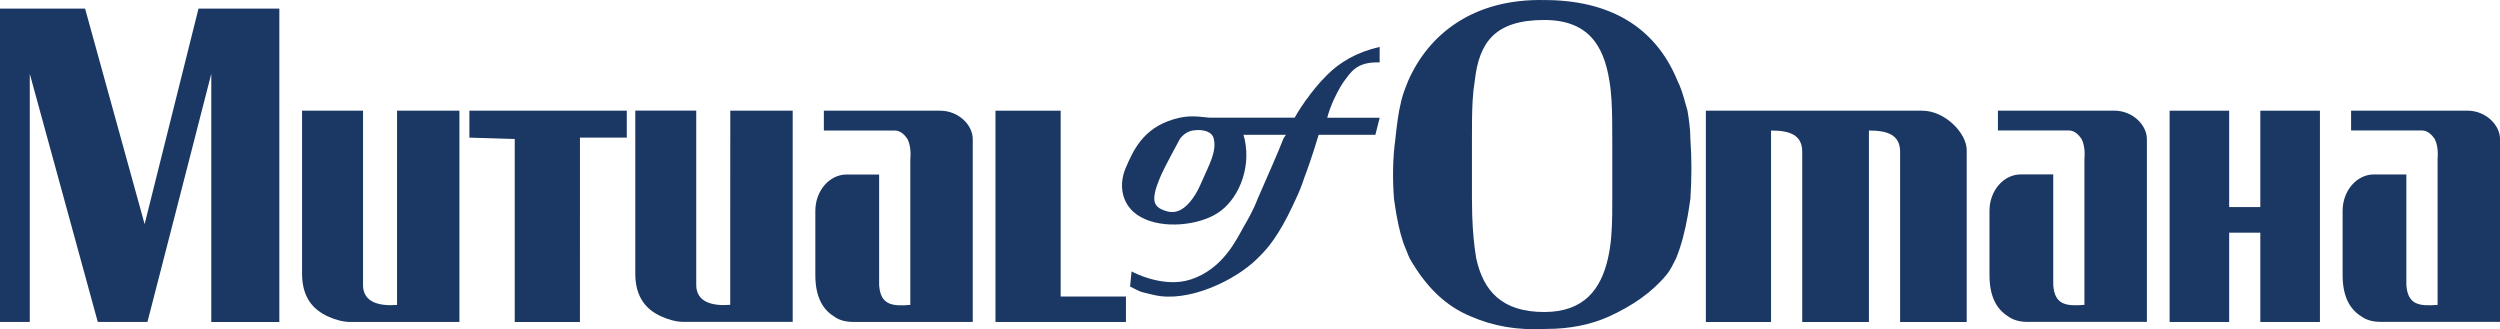<?xml version="1.0" encoding="utf-8"?>
<!-- Generator: Adobe Illustrator 24.2.3, SVG Export Plug-In . SVG Version: 6.00 Build 0)  -->
<svg version="1.1" id="Layer_1" xmlns="http://www.w3.org/2000/svg" xmlns:xlink="http://www.w3.org/1999/xlink" x="0px" y="0px"
	 viewBox="0 0 96.055 12.653" enable-background="new 0 0 96.055 12.653" xml:space="preserve">
<g>
	<polygon fill="#1B3764" points="40.753,8.268 40.753,4.253 38.248,4.253 38.248,8.268 38.248,12.371 43.261,12.371 43.261,11.393 
		40.753,11.393 	"/>
	<polygon fill="#1B3764" points="18.035,5.288 19.777,5.342 19.777,8.268 19.777,12.371 22.282,12.371 22.283,8.268 22.283,5.288 
		24.083,5.288 24.083,4.252 18.035,4.252 	"/>
	<path fill="#1B3764" d="M15.255,8.268l0,3.448c-0.708,0.056-1.307-0.115-1.307-0.761l0-2.687l0-4.015l-2.342,0l0,4.015l0,1.652
		l0,0.596c0,0.926,0.439,1.384,0.979,1.636c0.289,0.135,0.6,0.218,0.871,0.218l4.196,0v-0.218l0-3.884l0-4.015l-2.396,0
		L15.255,8.268L15.255,8.268z"/>
	<path fill="#1B3764" d="M36.121,4.253l-4.467,0l0,0.762l2.725,0c0.217,0,0.381,0.163,0.489,0.328
		c0.164,0.323,0.108,0.761,0.108,0.761l0,2.165l0,3.447c-0.709,0.057-1.144,0-1.198-0.76l0-2.687l0-1.564l-1.253,0
		c-0.651,0.002-1.198,0.618-1.198,1.4v0.163l0,1.652l0,0.651c0,0.821,0.274,1.308,0.709,1.581c0.218,0.165,0.49,0.218,0.763,0.218
		l4.576,0l0-0.218l0-3.884l0-2.546l0-0.379C37.375,4.803,36.83,4.253,36.121,4.253z"/>
	<path fill="#1B3764" d="M28.057,8.268l0,3.444c-0.707,0.056-1.306-0.115-1.306-0.761l0-2.683l0-4.018l-2.342,0l0,4.018l0,1.647
		l0,0.599c0,0.926,0.439,1.386,0.98,1.635c0.288,0.134,0.6,0.218,0.871,0.218l4.197,0V12.15l0-3.881l0-4.018l-2.398,0L28.057,8.268
		L28.057,8.268z"/>
	<path fill="#1B3764" d="M94.8,4.251l-4.466,0l0,0.762l2.723,0c0.217,0,0.38,0.165,0.491,0.328c0.163,0.323,0.109,0.761,0.109,0.761
		l0,2.167l0,3.446c-0.709,0.053-1.144,0-1.2-0.762l0-2.685l0-1.565l-1.252,0c-0.649,0.001-1.197,0.618-1.197,1.399l0,0.166l0,1.649
		v0.651c0,0.821,0.273,1.309,0.71,1.582c0.217,0.164,0.487,0.217,0.761,0.217l4.577,0v-0.217l0-3.882l0-2.549V5.341
		C96.053,4.801,95.509,4.251,94.8,4.251z"/>
	<path fill="#1B3764" d="M81.232,4.251l-4.468,0l0,0.761l2.724,0c0.217,0,0.382,0.165,0.491,0.329
		c0.164,0.323,0.109,0.76,0.109,0.76l0,2.167l0,3.446c-0.71,0.055-1.144,0-1.198-0.762l0-2.685l0-1.565l-1.252,0
		c-0.652,0.001-1.198,0.619-1.198,1.399l0,0.166l0,1.649v0.652c0,0.82,0.272,1.31,0.709,1.583c0.218,0.163,0.491,0.217,0.763,0.217
		l4.576,0l0-0.217l0-3.884l0-2.549V5.342C82.485,4.801,81.941,4.251,81.232,4.251z"/>
	<polygon fill="#1B3764" points="86.846,5.343 86.846,7.631 86.846,7.956 85.649,7.956 85.649,7.631 85.649,5.343 85.649,4.253 
		83.361,4.253 83.361,5.343 83.361,7.631 83.361,8.268 83.361,9.921 83.361,12.153 83.361,12.371 85.649,12.371 85.649,12.153 
		85.649,9.921 85.649,8.94 86.846,8.94 86.846,9.921 86.846,12.153 86.846,12.371 89.136,12.371 89.136,12.153 89.136,9.921 
		89.136,8.268 89.136,7.631 89.136,5.343 89.136,4.253 86.846,4.253 	"/>
	<path fill="#1B3764" d="M73.856,4.253l-8.313,0l0,1.577l0,2.439l0,4.102l2.504,0l0-4.102l0-2.439V5.015
		c0.709,0,1.198,0.163,1.198,0.815l0,2.439l0,4.102l2.563,0v-0.218l0-3.884l0-2.439l0-0.815c0.708,0,1.198,0.163,1.198,0.815
		l0,2.439l0,4.102l2.559,0l0-4.102l0-2.502C75.564,5.113,74.728,4.253,73.856,4.253z"/>
	<path fill="#1B3764" d="M64.837,4.253c-0.039-0.134-0.077-0.275-0.117-0.413V3.837c-0.075-0.261-0.159-0.519-0.266-0.728
		c-0.868-2.125-2.67-3.107-5.12-3.107c-2.67-0.055-4.413,1.252-5.231,3.107c-0.097,0.241-0.195,0.484-0.254,0.729h-0.001
		c-0.006,0.029-0.013,0.057-0.019,0.086c-0.11,0.438-0.164,0.926-0.216,1.418c-0.108,0.761-0.108,1.577-0.054,2.288
		c0.029,0.217,0.063,0.43,0.099,0.638h0.001c0.089,0.505,0.202,0.958,0.364,1.323c0.045,0.103,0.08,0.218,0.135,0.329
		c0.652,1.144,1.418,1.85,2.342,2.232c0.873,0.383,1.796,0.543,2.887,0.487c0.928,0,1.741-0.163,2.452-0.487
		c0.859-0.393,1.622-0.907,2.18-1.581c0.175-0.21,0.272-0.434,0.382-0.651c0.201-0.487,0.344-1.059,0.449-1.652V8.266
		c0.037-0.21,0.069-0.423,0.099-0.636C65,6.865,65,6.048,64.948,5.342C64.947,4.96,64.891,4.577,64.837,4.253z M61.944,8.269
		c-0.009,0.579-0.041,1.128-0.161,1.651c-0.27,1.198-0.925,2.068-2.45,2.068c-1.634,0-2.343-0.816-2.615-2.068
		c-0.082-0.493-0.134-1.044-0.153-1.652V8.265c-0.006-0.205-0.01-0.417-0.01-0.634l0-1.308l0-0.98c0-0.529,0-1.034,0.028-1.501
		c0.016-0.256,0.042-0.502,0.08-0.732c0.164-1.473,0.763-2.342,2.67-2.342c1.687,0,2.289,0.979,2.504,2.342
		c0.039,0.226,0.063,0.472,0.08,0.731v0.002c0.029,0.475,0.03,1.001,0.03,1.556l0,0.924l0,1.308c0,0.216,0,0.429-0.003,0.638
		L61.944,8.269L61.944,8.269z"/>
	<polygon fill="#1B3764" points="6.75,3.84 5.643,8.268 5.557,8.612 5.462,8.268 4.238,3.84 3.269,0.33 0,0.33 0,3.84 0,8.268 
		0,12.37 1.144,12.37 1.144,8.268 1.144,3.84 1.144,2.835 1.419,3.84 2.633,8.268 3.757,12.37 5.665,12.37 6.722,8.268 7.86,3.84 
		8.118,2.835 8.118,3.84 8.118,8.268 8.118,12.371 10.733,12.371 10.733,8.268 10.733,3.84 10.733,0.33 7.627,0.33 	"/>
	<path fill="#1B3764" d="M50.185,3.838h-0.003c-0.28,0.392-0.439,0.684-0.439,0.684l-3.27,0c-0.491-0.051-0.816-0.103-1.361,0.055
		c-1.214,0.352-1.581,1.239-1.851,1.855c-0.22,0.496-0.225,1.119,0.162,1.578c0.082,0.098,0.179,0.181,0.285,0.258h0.007
		c0.764,0.513,2.097,0.443,2.932,0V8.264c0.052-0.028,0.105-0.059,0.153-0.089c0.709-0.458,1.288-1.599,1.022-2.832
		c-0.013-0.059-0.041-0.109-0.041-0.164l1.632,0c0,0-0.054,0.055-0.108,0.164c-0.166,0.433-0.597,1.418-0.98,2.288
		c-0.088,0.229-0.189,0.446-0.291,0.638v0.001C47.944,8.44,47.856,8.592,47.78,8.72c-0.274,0.488-0.789,1.605-2.016,2.014
		c-1.087,0.362-2.287-0.306-2.287-0.306l-0.057,0.58c0.196,0.099,0.276,0.144,0.363,0.18c0.105,0.044,0.22,0.069,0.564,0.148
		c1.292,0.301,3.106-0.545,3.977-1.415c0.231-0.234,0.62-0.585,1.167-1.652V8.265c0.097-0.188,0.198-0.4,0.304-0.634
		c0.107-0.217,0.218-0.493,0.325-0.82c0.273-0.707,0.545-1.632,0.545-1.632l2.18,0l0.165-0.656l-2.015,0
		c0.058-0.226,0.15-0.463,0.245-0.681h0.001c0.159-0.347,0.333-0.638,0.408-0.732c0.237-0.296,0.445-0.749,1.36-0.711l0-0.597
		c-0.908,0.211-1.523,0.589-2.02,1.078C50.665,3.201,50.392,3.546,50.185,3.838z M46.201,6.92c-0.117,0.27-0.219,0.494-0.381,0.711
		c-0.273,0.38-0.593,0.596-0.981,0.488c-0.318-0.087-0.489-0.22-0.489-0.488c0-0.275,0.13-0.591,0.271-0.927
		c0.12-0.275,0.71-1.361,0.71-1.361c0.11-0.164,0.306-0.298,0.491-0.328c0.434-0.07,0.765,0.056,0.817,0.328
		C46.746,5.83,46.458,6.332,46.201,6.92z"/>
</g>
<g id="Guides" display="none">
</g>
</svg>
